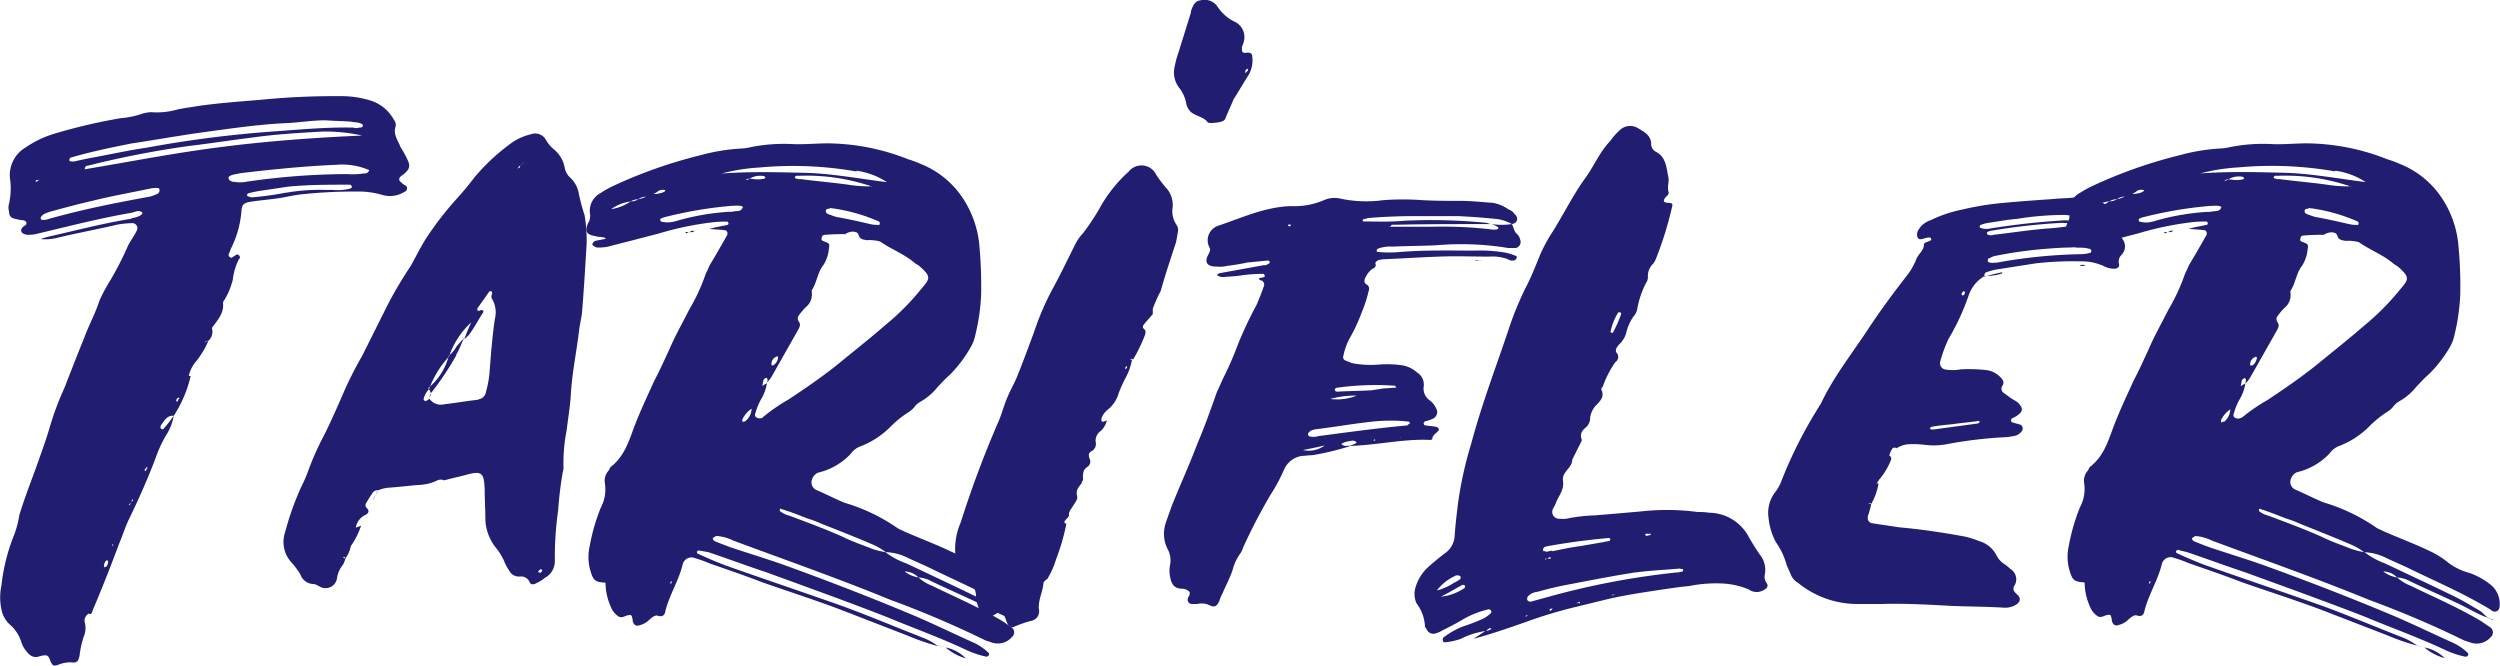 <svg xmlns="http://www.w3.org/2000/svg" viewBox="0 0 295.09 78.56"><defs><style>.cls-1{fill:#211d70;}</style></defs><title>tarifler</title><g id="Layer_2" data-name="Layer 2"><g id="Layer_1-2" data-name="Layer 1"><path class="cls-1" d="M5.94,78c-.23-.62-.31-.7-.94-.62-.23.08-.39.08-.54.15a1.14,1.14,0,0,1-1.1-.39,3.21,3.21,0,0,1-.86-1.41,4.45,4.45,0,0,0-1.33-2,3.24,3.24,0,0,1-1-1.8,6.7,6.7,0,0,1,0-2.82,22.3,22.3,0,0,1,1.49-5.95,11.44,11.44,0,0,0,.62-2.35c.71-2.35,1.65-4.62,2.43-6.9.39-1.09.78-2.19,1.1-3.28a35.46,35.46,0,0,1,1.8-4.86c.78-2,1.56-4,2.35-5.95.55-1.49,1.33-2.9,1.8-4.39a19.86,19.86,0,0,1,1.17-2.19A37.16,37.16,0,0,0,15.11,29c.31-.62.7-1.09,1-1.72a.6.6,0,0,0-.54-.94,11.52,11.52,0,0,0-1.65.16c-2.35.55-4.78,1-7.13,1.56a5.67,5.67,0,0,1-2,.16,9.27,9.27,0,0,1,1.41-.39c3.05-.71,6.11-1.49,9.24-2,.08,0,.08-.08.16-.08.86-.15,1.33-.47,1.17-.7-.47-.31-.86,0-1.33.08-3.6.62-7.28,1.56-10.89,2.42a4.25,4.25,0,0,1-1.41.16c-.31-.08-.54-.16-.62-.39s.08-.47.31-.63.16-.08.24-.15a.89.89,0,0,1,.07-.24A.59.59,0,0,0,2.81,26,2.86,2.86,0,0,1,2,25.87c-.63-.08-.94-.31-.94-.94a1.56,1.56,0,0,1,0-.86A8.28,8.28,0,0,0,1.17,21a3.79,3.79,0,0,1,1.88-3.61,12.09,12.09,0,0,1,3.21-1.56,64.41,64.41,0,0,1,8-1.88,10.33,10.33,0,0,0,2.59-.55,4.42,4.42,0,0,1,1-.16A8.67,8.67,0,0,0,20.66,13c.87-.24,1.73-.31,2.59-.47,2.66-.39,5.25-.55,7.83-.78a89,89,0,0,1,9.08-.4,11.64,11.64,0,0,1,3.68.55,4.77,4.77,0,0,1,2.67,2.27.87.87,0,0,1,.15.87c-.23.86.32,1.56.63,2.34a12.37,12.37,0,0,1,.78,1.41c.39.79.32,1.18-.47,1.81-.08.07-.23.15-.31.23-.23.24-.23.47,0,.63a2,2,0,0,0,.63.47.42.42,0,0,1-.16.7A3.19,3.19,0,0,1,45.1,23a9.85,9.85,0,0,0-3-.39,58.51,58.51,0,0,0-6.34.31c-.94.08-1.88.32-2.82.47-1.1.16-2.11.24-3.21.4s-1.18.39-1.25,1.33a11.85,11.85,0,0,1-1.26,4.3,1.58,1.58,0,0,1-.15.4c-.08.15-.16.39.07.54s.24,0,.4-.07.23-.16.39-.24.39.16.39.31,0,.16-.08.16A7,7,0,0,0,27.48,33a8.44,8.44,0,0,1-1,2.42.61.61,0,0,0-.16.32c.16,1.25-.7,2.11-1.33,3v-.08a1.46,1.46,0,0,1-.31,1.49c-.24.08-.47.16-.55.31H24a1.44,1.44,0,0,0,.63-.31,10.09,10.09,0,0,1-1.49,2.51,3.94,3.94,0,0,0-.86,1.72h.23a14.77,14.77,0,0,1-2,4.7c-.78-.08-1.1.55-1.49,1.09-.08.16-.16.4.08.47.08.08.23,0,.31-.15a16.91,16.91,0,0,0,1.1-1.41,6.28,6.28,0,0,1-.94,2.35A15,15,0,0,0,18.39,54c-.94,2.51-2,4.86-3.13,7.21-.47.94-.78,2-1.17,2.89-1,2.67-2,5.25-3.14,7.91-.07.24-.15.63-.54.4v.07a.9.9,0,0,0-.4,1,2.58,2.58,0,0,1-.15,1.72,11.53,11.53,0,0,0-.47,2.2c-.16.7-.31.86-1,.78a3.82,3.82,0,0,0-1.57.31C6.33,78.65,6.18,78.57,5.94,78ZM4.38,21.41c.08-.08.23-.16.31-.24h0a.57.57,0,0,1-.39.08c-.08.08-.08.16-.16.16C4.22,21.41,4.3,21.49,4.38,21.41Zm1,4.54c4.08-1.18,8.23-2,12.3-2.74a4.41,4.41,0,0,0,1-.39.59.59,0,0,0,.15-.32c0-.23-.07-.31-.23-.31a3.74,3.74,0,0,0-.94.08c-2.19.47-4.46.86-6.66,1.41-1.72.39-3.44.86-5.17,1.33-.39.16-.78.23-1,.63-.08,0,0,.15,0,.23l.08.08ZM11,18.59c2.12-.39,4.23-.86,6.43-1.18A134.28,134.28,0,0,1,32.1,15.53c3.21-.23,6.42-.54,9.63-.47a.86.86,0,0,0,.63,0c.15,0,.47,0,.47-.23s-.24-.24-.4-.31-.62-.08-1-.16c-.94-.08-2-.08-3-.16-1.49,0-3,.24-4.38.32-3.61.15-7.13.7-10.65,1.17-2.67.39-5.33.86-7.91,1.25-2.35.47-4.62.94-6.82,1.57-.23.08-.54.08-.47.47,0,.08.4.08.55.08C9.47,18.9,10.17,18.74,11,18.59ZM26.3,17.33c5.49-.7,11-1.09,16.45-1.33a19.74,19.74,0,0,0-4.7-.47c-2.82.16-5.56.32-8.3.71-2.51.31-5,.7-7.52,1a111.91,111.91,0,0,0-11.67,2.27c-.23.08-.55,0-.55.47C15.5,19.06,20.9,18,26.3,17.33ZM12.6,66.83a1.14,1.14,0,0,0,.16-.47V66.2q-.24-.12-.24,0a.7.7,0,0,0-.23.55c-.08,0,0,.15.07.23C12.44,66.9,12.52,66.9,12.6,66.83Zm.78-2.51-.08-.08-.07.08a.07.07,0,0,0,.07.08A.08.08,0,0,0,13.38,64.32Zm2-4.78c0-.08.08-.15.08-.23l.23-.24V59c0-.07-.07-.07-.15.08a.29.29,0,0,1-.08.24c0,.08-.08.08-.16.15s-.08.08-.08.16S15.26,59.62,15.34,59.54Zm2-4.23c.08-.07,0-.15-.08-.15s-.08,0-.08.08-.16.15-.16.23.08.16.16.08S17.3,55.39,17.3,55.31Zm3.76-8.22c.07-.08,0-.15-.08-.15s-.24.15-.24.31,0,.15.08.15S21.06,47.25,21.06,47.09Zm8.22-25.68A83.2,83.2,0,0,1,41,20.55a8.31,8.31,0,0,0,1.95-.08.55.55,0,0,0,.63-.39,8.05,8.05,0,0,0-3.84-.63c-3.83.16-7.67.55-11.43,1-.23.08-.47.08-.7.15s-.71.16-.63.47.47.4.7.4A4,4,0,0,0,29.28,21.41Zm4.46,1.33a23.21,23.21,0,0,1,4.7-.32h.78a6.1,6.1,0,0,0,2-.15c.08,0,.16-.08.23-.16a.28.28,0,0,0-.31-.31c-2.43,0-4.85,0-7.2.23l-3.13.47a10.93,10.93,0,0,0-1.57.32c-.08,0-.16.15-.16.23s.16.16.24.16a.81.81,0,0,0,.39.08A36.42,36.42,0,0,0,33.74,22.74Z"/><path class="cls-1" d="M37,68.94a1.69,1.69,0,0,1-1.56-1.17,9.65,9.65,0,0,0-1-1.34,3.57,3.57,0,0,1-.79-3.6,33.59,33.59,0,0,1,2-5.56,14.51,14.51,0,0,0,.71-1.64,32.45,32.45,0,0,1,1.88-4.23c.78-1.57,1.48-3.13,2.19-4.78A44.7,44.7,0,0,1,42.75,42c1-2,2-4,3-6a46.83,46.83,0,0,1,2.74-4.62c.55-1,1.1-2.11,1.73-3.13A38.26,38.26,0,0,1,54,23.36c.7-.78,1.41-1.64,2-2.42a23.88,23.88,0,0,1,4.07-3.84,6.56,6.56,0,0,1,2.59-1.25,1.44,1.44,0,0,1,1.8.7,4.2,4.2,0,0,0,.94,1.1,3.62,3.62,0,0,1,1.25,2.11A2.09,2.09,0,0,0,67.34,21a3.36,3.36,0,0,1,1,1.95A23.92,23.92,0,0,0,69,25.4a17.37,17.37,0,0,1,.24,3.45c-.16,2.66-.32,5.4-.55,8.14-.08.63-.24,1.25-.32,1.88-.31,2.66-.86,5.17-1,7.83-.08,1.33-.32,2.66-.47,4a20.37,20.37,0,0,0-.39,4.39,1.53,1.53,0,0,1-.08.63,43.59,43.59,0,0,0-.55,4.54,39.15,39.15,0,0,0-.39,5.24v.71a2.21,2.21,0,0,1-1.18,2,4.15,4.15,0,0,1-1,.62c-.23.16-.62.24-.78-.08a1.1,1.1,0,0,0-1.17-.7,1.28,1.28,0,0,1-1.26-.7,5.75,5.75,0,0,1-.62-1.18,7.12,7.12,0,0,0-.86-1.41,5.66,5.66,0,0,1-1.33-3.52c0-1.18-.08-2.27-.08-3.45-.08-2-.32-2.27-2.27-1.72-.87.23-1.65.39-2.51.63a1,1,0,0,0-.94.07,5.61,5.61,0,0,1-2,.47c-1.17.08-2.35.24-3.52.32a4,4,0,0,0-1.33.31.69.69,0,0,0-.71.39c-.23.31-.47.71-.7,1.1a.47.47,0,0,0,0,.55c.47.39.23.7-.08.86A2,2,0,0,0,42,62.28c-.08.24-.16.4-.24.63h-.08a2.21,2.21,0,0,0,.32-.63c.23-.07.39-.15.62-.23a9.38,9.38,0,0,1-1.17,2.35H41.1l-.07.08.07-.08h.32a3.64,3.64,0,0,1-.63,1.49l-.16-.16h-.15a.31.31,0,0,0,.31.16,3.84,3.84,0,0,1-.31.78,3.16,3.16,0,0,0-.71,1.64,1.36,1.36,0,0,1-2,.94C37.58,69.17,37.27,68.94,37,68.94Zm5.56-7v0Zm1.49-3a2.14,2.14,0,0,1,.31-.54,4.46,4.46,0,0,0-.31.62Zm0,0v0Zm.55-1.17h.08a2.21,2.21,0,0,0-.32.63C44.47,58.21,44.55,58.05,44.63,57.82Zm11.9-10.65a1,1,0,0,0,.86-.86A12,12,0,0,0,57.78,44c.16-2.11.32-4.23.63-6.34a3.15,3.15,0,0,0-.31-2.35c-.16-.16-.08-.47,0-.71,0-.08-.08-.15-.08-.23h-.24c-.47.7-.94,1.33-1.41,2-.07.07,0,.15,0,.31h.24c.16-.08.31-.16.39,0,.08,0,.08.16,0,.23-.55.87-1,1.73-1.57,2.51a5.3,5.3,0,0,1-.62.63c.23-.71.55-1.41.86-2.12v.08A9.67,9.67,0,0,0,53,42.08a11.48,11.48,0,0,0-2.35,3.84A2.57,2.57,0,0,0,50,47.09c0,.16.08.24.32.24a1.47,1.47,0,0,1,.39-.24,1.63,1.63,0,0,0,1.72.63C53.79,47.56,55.12,47.33,56.53,47.17Zm-2.66-5.25c.39-.62.62-1.33.94-2-.32.39-.63.7-.94,1.09a2.76,2.76,0,0,1-.86,1,7.22,7.22,0,0,1-2.43,3.84,2.25,2.25,0,0,1,.31.62A35,35,0,0,0,53.87,41.92Zm-3,4.62a4,4,0,0,1-.31.63A4,4,0,0,0,50.89,46.54Zm1.57,10.11h0Zm8.93-36.89a1,1,0,0,1,.23-.31c.16-.08.24-.24.31-.31h0l-.31.31a1,1,0,0,1-.31.23,1.1,1.1,0,0,1-.24.32A1.1,1.1,0,0,1,61.39,19.76ZM64,67.3c-.08-.08-.16-.16-.24-.08s-.23.15-.23.31c.08,0,.16.08.23.08S64,67.45,64,67.3Zm-.24-50-.07.08Z"/><path class="cls-1" d="M114.17,76.77c-3.14-1.49-6.43-2.66-9.64-4-4.62-1.8-9.24-3.45-13.93-5.17-2.35-.78-4.7-1.65-7-2.43L82.61,65c-.08-.08-.24,0-.32.07s0,.32.16.32c1,.47,2.12.94,3.13,1.33,4.62,1.64,9.32,3.21,13.94,4.85,3.21,1.18,6.35,2.51,9.56,3.76a7.25,7.25,0,0,1,1.64.94,27.32,27.32,0,0,1-3.6-1.25c-2.59-1-5.17-2-7.75-3C96.23,70.82,93,69.8,89.89,68.7c-2-.78-4.07-1.48-6.11-2.19a14.82,14.82,0,0,0-1.72-.62,1.07,1.07,0,0,0-1.49.78c-.47,1.88-1.49,3.44-2,5.32-.07.47-.23.87-.86.71-.39-.16-.7.16-1,.39a2.55,2.55,0,0,1-1.17.7c-.47.16-.71,0-.86-.47a.94.94,0,0,0-.08-.46.26.26,0,0,0-.39-.24c-.39,0-.71.39-1.18.16a2.41,2.41,0,0,1-.94-1.18,7.06,7.06,0,0,1-.62-2.82v0c-1.18-.08-1.41-.23-1.73-1.25a5.77,5.77,0,0,1-.15-3,23.24,23.24,0,0,1,1.33-4.62,4.56,4.56,0,0,0,.47-2.9,1.81,1.81,0,0,1,.47-1.49c.08-.16.16-.39.31-.47,1.65-1.33,2.12-3.21,2.82-5s1.49-3.45,2.27-5.17c.63-1.17,1.18-2.43,1.73-3.6.7-1.65,1.56-3.13,2.34-4.7a22.78,22.78,0,0,0,1.88-4c.16-.47.4-.86.55-1.26.71-1.17,1.33-2.27,2-3.44.23-.32.08-.71-.24-.71-.54-.07-1-.07-1.8-.15.87-.24,1.49-.32,2.12-.47a.16.16,0,0,0,.15-.16c0-.08-.07-.23-.15-.23a13,13,0,0,0-1.65.07,37.16,37.16,0,0,0-6.42,1.33c-1.8.47-3.6.94-5.48,1.41a5.07,5.07,0,0,1-1.88.24c-.16-.08-.39-.16-.47-.31s.16-.4.31-.47l1.26-.24c-.16-.23-.39-.16-.63-.23a1.32,1.32,0,0,1-.55-.08c-1.09-.16-1.33-.55-.94-1.49a1.7,1.7,0,0,0,.24-1.25,2.37,2.37,0,0,1,1.25-2.35A12.49,12.49,0,0,1,72.27,22a55.86,55.86,0,0,1,10.42-3.68,22.75,22.75,0,0,1,4.69-.78,5.88,5.88,0,0,0,1.18-.16A20,20,0,0,1,93.41,17c1.41.08,2.9-.08,4.31-.08a26.33,26.33,0,0,1,9.48,1.88,12.67,12.67,0,0,1,1.48.55,10.68,10.68,0,0,1,5.09,4.23,12.08,12.08,0,0,1,1.81,5.17,52.77,52.77,0,0,1,.23,6,24.33,24.33,0,0,1-.7,4.85,4.55,4.55,0,0,1-.55,1.41A15,15,0,0,1,112,44.35c-.47.39-.86.86-1.33,1.33a6.85,6.85,0,0,1-2,1.72,2.31,2.31,0,0,0-.79.71,3.22,3.22,0,0,1-.78.63,12.54,12.54,0,0,0-2,1.64,10.16,10.16,0,0,1-3.44,2.27,2.46,2.46,0,0,0-1.26.94,7.78,7.78,0,0,1-3.13,2c-.23.08-.55.15-.78.23a1.35,1.35,0,0,0-.71,1.1,1,1,0,0,0,.63.94c1.1.47,2.11,1,3.29,1.49a21.76,21.76,0,0,1,6.26,3c.24.16.55.24.79.39,1.8.79,3.68,1.49,5.48,2.35a10.29,10.29,0,0,1,2.27,1.33,7,7,0,0,0,2.43,1.18,8.42,8.42,0,0,1,2.35,1.25,2.88,2.88,0,0,1,1.25,2.82.56.56,0,0,1-.78.47c-.16-.08-.32-.23-.47-.31-3-1.8-6.11-3.14-9.17-4.62-.94-.47-1.88-.86-2.89-1.33a6.36,6.36,0,0,0-2.67-.71,7,7,0,0,0-1.64-.94c-2-.86-4-1.64-6-2.43a13.84,13.84,0,0,0-1.65-.62c-1-.39-2-.79-3.05-1.1a.11.11,0,0,0-.16,0v.24a2.9,2.9,0,0,0,1.1.54c2.11.79,4.23,1.57,6.34,2.51,1.1.55,2.27.94,3.45,1.41a9.13,9.13,0,0,0,1.56.39A9.11,9.11,0,0,0,107,66.51c2.66,1.26,5.33,2.51,7.91,3.76,1.17.55,2.27,1.25,3.37,1.88.31.24.55.55.86.78-1.33-.47-2.51-1.25-3.76-1.8-1.8-.86-3.6-1.64-5.4-2.5a3.59,3.59,0,0,0-1.57-.47,2.31,2.31,0,0,0-1.64-.71,3.57,3.57,0,0,0,1.64.71,5.29,5.29,0,0,0,1.65,1c2.74,1.34,5.48,2.51,8.14,4.08.39.23.78.54,1.17.78a.73.73,0,0,1,.08,1.17,2.2,2.2,0,0,1-2.43.63l-.7-.23a117.35,117.35,0,0,0-11.2-4.78c-6.11-2.51-12.37-4.7-18.56-7a5.46,5.46,0,0,0-2-.55,1.75,1.75,0,0,0-.4.24c-.07.15.08.31.24.39.55.23,1.17.47,1.8.7,2.35.79,4.7,1.49,7.05,2.35,4.93,1.8,9.79,3.68,14.64,5.72,2.35,1,4.62,2.11,6.89,3.13a6.12,6.12,0,0,1,1.88,1.25c.08,0,.08.16.08.24s-.16.23-.31.23A10.67,10.67,0,0,1,114.17,76.77Zm-39.71-53a1.58,1.58,0,0,0,.87-.24,4.83,4.83,0,0,0,.93-.31,2.8,2.8,0,0,1,.87-.32,2.38,2.38,0,0,0,.7-.07c.47-.08.86-.32.63-.4a1.17,1.17,0,0,0-.71.08,2.36,2.36,0,0,1-.62.39c-.32.08-.55.24-.87.32a1.5,1.5,0,0,0-.93.31,1.58,1.58,0,0,0-.87.24,5.08,5.08,0,0,0-2.35.94H72A5.53,5.53,0,0,0,74.46,23.76Zm5.25,2.35A28.44,28.44,0,0,1,86,25a2.66,2.66,0,0,0,.79-.08c.31,0,.7,0,.86-.39.16-.16-.24-.31-1-.24h-.23a48.63,48.63,0,0,0-8.23,1.41c-.07.08-.07.08-.15.08s-.16.16-.08.24a.16.16,0,0,0,.16.15A3,3,0,0,0,79.71,26.11Zm-.47,42.75c0-.08.08-.16.08-.23h-.16a.28.28,0,0,1-.08.23Zm0-41h0Zm1.8-.47h.24c-.08.08-.16.08-.24.15H81C80.88,27.44,80.88,27.44,81,27.36Zm.63-.16H82c-.08.08-.16.08-.23.16h-.47A.61.61,0,0,0,81.67,27.2Zm19.42-7a43.29,43.29,0,0,0-11.43-.47,22.36,22.36,0,0,0-4.47.71c3.29-.24,6.5-.16,9.79-.08s6.5.71,9.71,1.1A8.63,8.63,0,0,0,101.09,20.15ZM87.93,49.75a2,2,0,0,0,.79-1.56,4.47,4.47,0,0,0,.31-.86c-.08.31-.16.62-.24.86a3.15,3.15,0,0,0-1.17,1.33.45.45,0,0,0,.08.31A.27.27,0,0,1,87.93,49.75Zm.24-28.5c.15-.08.23-.08.31-.16.24,0,.55.08.86.08a3.4,3.4,0,0,0,.86-.08c.08,0,.08-.07.16-.15-.08-.08-.16-.16-.24-.16a2.42,2.42,0,0,0-1.64.31.45.45,0,0,0-.31.08c-.08,0-.16,0-.08.08Zm1.88,28c.15-.15.31-.23.47-.39a21.82,21.82,0,0,1,2.58-1.72c2-1.33,4.07-2.74,6-4.31,1.8-1.48,3.6-2.89,5.4-4.46a29.07,29.07,0,0,0,4.15-4.15c1.1-1.33,1.41-1.49-.23-2.9-.16-.08-.24-.15-.39-.23-1.26-1.1-2.82-1.65-4.15-2.59a5,5,0,0,0-1.57-.15c-.39-.08-.78-.08-.94-.55s-.39-.39-.7-.47a2.13,2.13,0,0,0-.94.31,23,23,0,0,0-2.35.08.37.37,0,0,0-.39.39c-.08.24.07.31.31.39.63.24.63.32.55.79a4.44,4.44,0,0,1-.63,1.95c-.7.86-.78,2-1.33,2.9a.47.47,0,0,0-.08.31,1.92,1.92,0,0,1-.7,1.81,8.14,8.14,0,0,0-.79.93.61.61,0,0,0-.07.71c.31.39.15.7-.08,1.1l-3.06,5.4a3,3,0,0,1-.62.78A.27.27,0,0,1,90.6,45c0-.16,0-.39-.16-.39s-.24.15-.32.23c-.07.24-.07.47-.15.71-.16.07-.24.23-.31.31a.53.53,0,0,1,.31-.31c.15-.08.39-.24.55-.32a5,5,0,0,1-.63,1.8,7.29,7.29,0,0,0-.7,1.65c-.08.23-.16.47.15.62A.75.75,0,0,0,90.05,49.28ZM91.3,43.1a1.22,1.22,0,0,0,.55-.94c0-.08,0-.08-.08-.08s-.08-.08-.08,0a.92.92,0,0,0-.63.86v.16C91.14,43.1,91.3,43.18,91.3,43.1ZM102.73,22a.39.39,0,0,0-.31-.15,23.81,23.81,0,0,0-8.14-1.1c-.16,0-.4-.08-.47.24a1.07,1.07,0,0,0,.7.15c1.8.24,3.6.39,5.4.63a16.76,16.76,0,0,0,2.82.23h.08c.08.08.08.08.16.08A.29.29,0,0,0,102.73,22Zm1.1,4.39c.08,0,0-.16-.08-.24a20.55,20.55,0,0,0-5.48-1.56c-.24,0-.24-.08-.31,0s-.4,0-.47.23.07.39.31.47.63.24.94.32c1.33.23,2.66.54,4.07.86a3.29,3.29,0,0,0,.86.07C103.75,26.65,103.83,26.5,103.83,26.42Zm-4.07,1.25c.08,0,.15,0,.15.08C99.91,27.67,99.84,27.67,99.76,27.67Zm4.15.86v0Zm6.81,47.69h.08l.86.24Zm.94.24A4.61,4.61,0,0,1,114,77.71,6.25,6.25,0,0,1,111.66,76.46Zm2.51,1.25H114a.26.26,0,0,1,.23.08A.07.07,0,0,1,114.17,77.71Zm4.93-4.78c.23.08.39.16.63.24v.08A2.5,2.5,0,0,0,119.1,72.93Z"/><path class="cls-1" d="M118.94,73.64c-.15-.24-.23-.63-.39-.94a.69.69,0,0,0-1-.24c-.31.16-.62.47-1.09.4a1.85,1.85,0,0,1-.94-1.1,4.5,4.5,0,0,1-.32-1.49,2.38,2.38,0,0,0-1.09-1.88,3.48,3.48,0,0,1-1.26-2.27,7.87,7.87,0,0,1,.55-4.46,124.55,124.55,0,0,1,4.39-11.75c.47-1,.7-2.11,1.17-3.13.32-.78.79-1.57,1.1-2.35.7-1.72,1.33-3.45,2-5.25a31.88,31.88,0,0,1,2.19-5.09c.94-1.72,1.8-3.52,2.66-5.24a5.51,5.51,0,0,1,.94-1.34,28.67,28.67,0,0,0,1.88-2.81,16.67,16.67,0,0,1,3.52-4.47,1.92,1.92,0,0,1,3.22.39,14.17,14.17,0,0,0,1.33,1.73,3.08,3.08,0,0,1,.62,2.11,2.83,2.83,0,0,0,.47,2.11,1.06,1.06,0,0,1,.16.71c-.08.47-.16.94-.24,1.33-.62,1.88-1.25,3.76-1.8,5.72a18.45,18.45,0,0,0-.94,2.11v.63c-.31.39-.7.78-1,1.17-.16.16-.24.39-.08.55.31.24.23.47.15.78a19.41,19.41,0,0,1-1.41,2.9.16.16,0,0,0-.31,0,5.91,5.91,0,0,1-.31.63l-.24.23c-.08.08,0,.16-.08.24.08,0,.16-.08.24-.16A3.22,3.22,0,0,0,133,43a2.19,2.19,0,0,0,.31-.55h.31a7.17,7.17,0,0,1-.78,2.19,16.47,16.47,0,0,0-.78,1.73,3.83,3.83,0,0,1-1.33,2,2.41,2.41,0,0,0-.71,1c0,.08-.08.32.08.39s.31-.07.39-.07.08-.08.16-.08a2.45,2.45,0,0,1-.71,1.25,1.41,1.41,0,0,0-.62,1.25,1,1,0,0,1-.39,1.1c-.47.23-.47.47-.32.94a.73.73,0,0,1-.23.94c-.63.39-.55.94-.55,1.57-.08.15-.16.23-.16.39-.31.39-.7.78-.55,1.41.16.47-.23.86-.46,1.25s-.55.7-.48,1.17a3,3,0,0,1-.46.55c-.16.24-.08.32.15.39A24.81,24.81,0,0,1,124.66,66a9.66,9.66,0,0,1-1.1,2.43v-.08c-.15.16-.39.32-.39.47-.08,1-.63,2-.55,3.06a1.14,1.14,0,0,1-.94,1.41,14,14,0,0,0-2,.7A.58.58,0,0,1,118.94,73.64Zm7.28-12.77v0ZM136,36.44v0Z"/><path class="cls-1" d="M141.34,71.29h-.63a.49.49,0,0,1-.47-.71c0-.15.16-.23.16-.39a.35.35,0,0,0-.16-.47,1.29,1.29,0,0,0-.7-.23c-.94,0-1.26-.55-1.41-1.33a3.46,3.46,0,0,1,0-1.57,2.81,2.81,0,0,0-.32-1.8,4,4,0,0,1-.23-3c.23-.7.47-1.33.7-2,1-2.51,2.12-4.94,3.06-7.44.86-2,1.56-4,2.27-6,.23-.55.47-1,.7-1.57a39.28,39.28,0,0,0,1.88-4.31A49.36,49.36,0,0,1,148.31,36c.31-.7.62-1.49.86-2.19a.48.48,0,0,0-.08-.55c-.08-.23-.47-.08-.47-.39,0-.08.39-.08.55-.16s.16-.15.08-.23a.17.17,0,0,0-.16-.16,23.42,23.42,0,0,0-2.43.16c-.78.15-1.56.15-2.35.23a1.56,1.56,0,0,1-.54-.15l-.08-.08a.28.28,0,0,1,.08-.16c.07,0,.15-.08.23-.08l5.17-.94a.64.64,0,0,0,.39-.07c.16-.08.31-.16.31-.24,0-.23-.15-.23-.31-.23l-2.35.23a23.5,23.5,0,0,1-2.35.39,3.74,3.74,0,0,1-1.33.08c-1.1,0-1.41-.55-.86-1.49.16-.31.23-.55.08-.78a1.81,1.81,0,0,1,.94-2.51c2.82-.94,5.64-2.27,8.69-2.35a8.94,8.94,0,0,0,4.07-.78,3.18,3.18,0,0,1,1.88-.08,14.86,14.86,0,0,0,4.93.16,30.73,30.73,0,0,1,4.7,0c1.49.08,3,.08,4.47.08,1.25,0,2.5.15,3.76.23a4.36,4.36,0,0,1,1.88.79,1.23,1.23,0,0,1,.7.54.74.74,0,0,1,.31.63c-.08.39-.31.47-.62.55a4.82,4.82,0,0,0-2.12-.63c-1.41-.15-2.74-.23-4.15-.31h-5.32c-1.8,0-3.61.08-5.41.23-.15.08-.39.08-.54.16a.08.08,0,0,0-.08.08.28.28,0,0,0,.08.16c1.64,0,3.21.07,4.77-.08a65.92,65.92,0,0,1,9.63.23c.24,0,.47.16.71.16h-1.18c-3.36,0-6.73,0-10.1.08h-.39c-.08,0-.08,0-.16.07s.24,0-.23.16h5.17a49.67,49.67,0,0,1,6.89.32,1.89,1.89,0,0,0,.63,0c.07,0,.15-.08.23-.16-.08-.08-.08-.16-.16-.16a2.68,2.68,0,0,0-.7-.31,8.6,8.6,0,0,0,2.43,0c.23.39.23.94.7,1.25a1.77,1.77,0,0,1,.31.71.72.72,0,0,1-.54.86H178a34.14,34.14,0,0,0-8.46-.32c-1.72.08-3.45.08-5.17.16a4.11,4.11,0,0,0-1.72.24c-.08.07-.16.15-.16.23a.17.17,0,0,0,.16.16,14.76,14.76,0,0,0,2.66,0c3-.24,5.87-.16,8.77-.16a17.77,17.77,0,0,1,3.6.24,6.54,6.54,0,0,1,1.26.39.15.15,0,0,1,.07.23.4.4,0,0,1-.15.24.84.84,0,0,1-.86-.08,5.23,5.23,0,0,0-2.2-.31c-1.95,0-4-.08-5.95,0-2.19.07-4.38.23-6.5.31a2.71,2.71,0,0,0-.78.16c-.08.07-.23.23-.23.31.15.39-.08.55-.4.7a2.58,2.58,0,0,0-.7.86c-.24.4-.31.79.16,1a.61.61,0,0,1,.15.71,14.57,14.57,0,0,1-.78,2.43A20.45,20.45,0,0,1,159.27,40a7.58,7.58,0,0,0-.7,2,.41.41,0,0,0,.23.55c.24.08.55.23.78.31a11.39,11.39,0,0,0,3.29.16,13.15,13.15,0,0,1,2.51.08,3.49,3.49,0,0,1,1.88.86,1.68,1.68,0,0,1,.78,1.72,1.68,1.68,0,0,0,.71,1.57,2.56,2.56,0,0,1,.86,1.17.86.86,0,0,1-.47,1,3.84,3.84,0,0,1-.94.31c-.08.08-.16.16-.16.24s.08.23.16.23c.39.08.78.08,1.17.16a.56.56,0,0,1,.39.16.37.37,0,0,1,.08.23c-.23.39-.78.55-.78,1.1a.83.83,0,0,1-.23.08c-3.14-.16-6.27.62-9.48.7.23-.16.55-.16.78-.39-.23-.31-.55-.23-.86-.16a2.2,2.2,0,0,0-.94.32c.31.39.71.15,1.1.23a30.35,30.35,0,0,1-4.54,1.1c-.4,0-.79.08-1.18.08a2.75,2.75,0,0,0-2.19,1.72,20.31,20.31,0,0,1-1.57,2.9,67.13,67.13,0,0,0-3.21,6.18,2.43,2.43,0,0,1-.39.79,5.62,5.62,0,0,0-.86,1.88c-.31.94-.78,1.8-1.18,2.74a5.05,5.05,0,0,0-.39.94c-.31.62-.55.78-1.17.47A2.17,2.17,0,0,0,141.34,71.29Zm2.27-42.44a.29.29,0,0,1,.23.07A.29.29,0,0,0,143.61,28.85Zm8.77-2.28a.29.29,0,0,0-.16-.07h-.15c-.08.15,0,.15.15.23C152.3,26.65,152.38,26.65,152.38,26.57Zm4,26c-1,.24-1.8.4-2.58.55A3.12,3.12,0,0,0,156.37,52.57Zm-.78-1.09c3.52-.47,7-.94,10.42-1.26.07,0,.15,0,.15-.07s.24-.08.24-.16-.08-.24-.16-.24c-.31,0-.7-.07-1-.07a21.06,21.06,0,0,0-3.83.15c-2,.24-3.84.55-5.72.79-.47.07-.94.07-1.25.47a.27.27,0,0,0,.07.39.87.87,0,0,0,.4.08A1.7,1.7,0,0,0,155.59,51.48Zm4.54-4.78a10.88,10.88,0,0,0-3.13.39A6.18,6.18,0,0,0,160.13,46.7Zm1.73-.63,1.48-.23c.47,0,.94-.08,1.49-.08-.16-.16-.16-.23-.16-.23a33,33,0,0,0-6.81.23c-.16,0-.31.08-.31.24s.15.23.31.23C159.19,46.15,160.52,46.15,161.86,46.07Zm-3.29-7.2-.08.08ZM162.33,52v-.08c-.08-.08-.08-.08-.16,0s-.08.08.08.08C162.25,52,162.33,52,162.33,52Zm3-.32-.08-.07v.07ZM166.79,31h0Zm8.06-.24h-.78C174.31,30.65,174.54,30.73,174.85,30.8Z"/><path class="cls-1" d="M170.31,75.6a.38.38,0,0,1,.24-.47,8.57,8.57,0,0,1,2.35-1.26,18.46,18.46,0,0,0,2.19-.86,3.38,3.38,0,0,0,.86-.62c.08,0,.08-.16.08-.24s-.16-.23-.31-.23a10.75,10.75,0,0,0-3.14,1.25c-.78.47-1.56.86-2.34,1.25a3,3,0,0,1-.71.32.87.87,0,0,1-1.17-.55c-.08-.08-.16-.16-.16-.24a4.89,4.89,0,0,0-1-2.74,2.66,2.66,0,0,1-.08-2A5.18,5.18,0,0,1,168.51,67a27.21,27.21,0,0,1,2.19-1.8,2.68,2.68,0,0,0,1-1.88c.08-1.33.24-2.58.39-3.84a44.83,44.83,0,0,1,1.57-7.12c1.25-4.7,3-9.24,4.54-13.86a36,36,0,0,1,2.12-5c.54-1.1,1-2.27,1.48-3.45a19.11,19.11,0,0,1,1.49-2.74c1.26-2,2.35-4.23,3.76-6.19,1.1-1.48,1.72-3.13,3-4.46a8.14,8.14,0,0,1,1.09-1.25,1.78,1.78,0,0,1,2.27-.24c.79.47,1.49.86,1.49,1.88a1,1,0,0,0,.55.86c1.25.63,1.25,2,1.49,3.06.08.55-.16,1.09,0,1.64.15.39-.32.55-.47.86s-.08.39.31.47c.63,0,.71.08.55.63a42,42,0,0,1-1.88,6,1.92,1.92,0,0,1-.39.63,2,2,0,0,0-.55,1.33,1.46,1.46,0,0,1-.08.62,10.47,10.47,0,0,0-1.17,3.29,1.82,1.82,0,0,1-.47.94,5.82,5.82,0,0,0-.86,2,3,3,0,0,1-.87,1.33c-.23.31-.47.63-.23.94a.73.73,0,0,1-.16,1.09,11.53,11.53,0,0,0-1.48,2.9c-.08.08-.24.24-.16.39.39.79-.16,1.33-.63,1.8a2.73,2.73,0,0,0-.7,1.41,1.57,1.57,0,0,1-.39,1.1c-.47.39-.87.78-.63,1.49.08.16-.08.39-.16.55l-.94,1.88c0-.08-.08-.16-.08-.24,0,.08.08.16.08.24,0,1-1.25,1.41-1.09,2.5s-.55,1.8-.86,2.66a4.57,4.57,0,0,1-.32.63.81.81,0,0,0,.79,1.18,3.09,3.09,0,0,0,1.17-.08,19.86,19.86,0,0,1,3-.32c1.88-.15,3.68-.31,5.49-.47a27.35,27.35,0,0,1,6.65.08,7,7,0,0,1,1.33.08,5.36,5.36,0,0,1,4.7,2.9c.39.7.86,1.41,1.25,2a2.86,2.86,0,0,1,.63,2.35,1.28,1.28,0,0,0,.24,1.1.44.44,0,0,1-.16.63,1.64,1.64,0,0,1-2,.07,9.11,9.11,0,0,0-3.21-.7,16.11,16.11,0,0,0-3.84.31c-1,.08-2,.24-3.05.39-2.11.32-4.23.63-6.34,1.1l-3.84.94a54.31,54.31,0,0,0-6,1.8c-2,.71-4.07,1.41-6.19,2l1.41-.94a1.12,1.12,0,0,0,.55-.16c.16,0,.16-.08.08-.15h-.16a1.61,1.61,0,0,0-.39.31,9.47,9.47,0,0,0-3,.94,7.58,7.58,0,0,1-1.73.39C170.55,75.83,170.31,75.83,170.31,75.6Zm-.78-5.88a7.11,7.11,0,0,0,2.11-.94,3,3,0,0,0,.55-.31c.16-.08.32-.23.16-.47a.58.58,0,0,0-.39-.08.29.29,0,0,0-.24.08,5.47,5.47,0,0,0-2.19,1.8c-.24.08-.39.16-.63.24A2.34,2.34,0,0,0,169.53,69.72Zm3.21-.23a.28.28,0,0,0,.16-.39c-.16-.08-.32-.08-.39,0-.87.47-1.65.94-2.43,1.33A6,6,0,0,0,172.74,69.49Zm1.25,6h0Zm6.35-2.74a.28.28,0,0,1-.08-.16.25.25,0,0,1-.16.08v.16A.29.29,0,0,1,180.34,72.7Zm2.89-2.43a92.39,92.39,0,0,1,14.57-2.74,2.74,2.74,0,0,0,.86-.16v-.23a3.22,3.22,0,0,1-.39-.08c-1.8.16-3.6.24-5.33.47-2.5.39-4.93.86-7.36,1.33a39.82,39.82,0,0,0-4.07.94,1.83,1.83,0,0,0-1.17.55c-.08.08-.08.31-.08.39s.23.24.39.24Zm0-5.25c1.1-.23,2.2-.47,3.37-.62.94-.16,1.8-.32,2.74-.47a1,1,0,0,1,.47-.08c.16-.08.31-.08.24-.31,0-.08-.16-.08-.24-.08-2.5.23-4.93.55-7.36,1-.08.07-.23.07-.23.15a.29.29,0,0,0-.08.24c0,.08,0,.15.08.15a.59.59,0,0,1,.31.08C182.76,65.1,183,65,183.23,65Zm-.62.87h.31c.16,0,.16-.08.08-.16h-.16c-.08.08-.15.16-.23.16s-.24-.08-.24.15C182.45,66,182.53,66,182.61,65.89Zm.62,6v-.16a.26.26,0,0,1-.23.08c-.16.08-.08.23,0,.23A.36.36,0,0,0,183.23,71.84Zm3.14-.71c.15,0,.15-.08.07-.15s-.07-.08-.15,0a3,3,0,0,0-.39.31C186.05,71.21,186.21,71.21,186.37,71.13Zm4-31.95a13.78,13.78,0,0,0,1-2.27c-.08-.08-.08-.15-.16-.15s-.23,0-.23.07a6.89,6.89,0,0,0-.87,2.2c-.07,0,.08.15.08.15Zm0,31c.08-.08.16-.08.31-.15-.15,0-.23.07-.31.07s-.16,0-.08.08Zm2.35-37.35a1.19,1.19,0,0,0-.24.31C192.55,33.07,192.63,32.92,192.71,32.84Zm2.11,30.31V63h-.54c-.16.08-.08.16,0,.23S194.67,63.15,194.82,63.15Z"/><path class="cls-1" d="M230.37,71.52c-2.74-.15-5.48-.31-8.22-.23h-2.66a11.08,11.08,0,0,1-7.28-2.51,2,2,0,0,1-.79-.86c-.15-.39-.39-.86-.54-1.25A8.35,8.35,0,0,0,209.62,64a7.56,7.56,0,0,1-.86-2.82,4,4,0,0,1,.71-3,5.23,5.23,0,0,0,.86-1.56A52.13,52.13,0,0,1,214.71,48c0-.08.08-.16.16-.23,1.49-3.21,3.68-5.95,5.64-8.93,1.49-2.27,3.13-4.46,4.78-6.58a8.37,8.37,0,0,0,.86-1.56c.23-.71.94-1.1.94-1.81,0-.31.47-.31.7-.47.08,0,.24-.15.16-.15,0-.24-.16-.24-.32-.24s-.23.08-.39.08c-.31.08-.62.24-.86,0a1,1,0,0,1,.08-1A2.55,2.55,0,0,1,227.87,26a15.38,15.38,0,0,1,3.68-1.25,34.78,34.78,0,0,1,4-.71c2.2-.23,4.54-.39,6.82-.55.7-.08,1.48-.08,2.19-.15a6.94,6.94,0,0,1,3.37.47,4.81,4.81,0,0,1,1.33.94,2.49,2.49,0,0,1,.47,1.25,2.44,2.44,0,0,0,.55,1.8,2.11,2.11,0,0,1,.23.39,1.43,1.43,0,0,1-.08,1.88,1.12,1.12,0,0,0-.31,1.1c.08.31-.16.55-.55.55a2.5,2.5,0,0,1-1.1-.24,6.24,6.24,0,0,0-2.89-.63,39,39,0,0,0-5.33.24l-4.46.7a7.17,7.17,0,0,0-1.25.32c-.32.07-.32.31-.32.62V32.6A4.19,4.19,0,0,0,232.33,35,28,28,0,0,1,230,40a16,16,0,0,0-1,2.74.76.76,0,0,0,.54.86,5.17,5.17,0,0,0,1.88,0,18.55,18.55,0,0,1,3,.08,2.82,2.82,0,0,1,1.56.7c.4.39.71.71.32,1.25a.6.6,0,0,0,.16.71l.86.63c.23.15.54.31.86.54.7.71.62,1.1-.24,1.65l-.47.23c-.08.08-.08.16-.08.32a.17.17,0,0,0,.16.15c.24.08.55.16.86.24a.5.5,0,0,1,.24.78,1.36,1.36,0,0,1-.79.55c-.23.08-.54.08-.86.16a50.46,50.46,0,0,0-6.89.78,8.65,8.65,0,0,1-2.82.15,10.7,10.7,0,0,0-2.19-.07,3.21,3.21,0,0,0-1.25.47.34.34,0,0,0-.55.15,2.14,2.14,0,0,0-.31.79v-.08a.38.38,0,0,1,.23.47,8.21,8.21,0,0,1-1.33,2.27c-.16.16-.24.39-.39.55h.23a7,7,0,0,1-.86,2.42c-.08-.07-.16-.15-.31,0h.31a9.27,9.27,0,0,1-.39,1.41c-.08.47.08.79.55.87l3.13.47c2.58.23,5.17.62,7.75,1.09a11,11,0,0,1,1.73.55,3.27,3.27,0,0,1,2,1.64,2.58,2.58,0,0,0,.86,1,5.45,5.45,0,0,1,.79.63,1.42,1.42,0,0,1,.47,2c-.24.47,0,.7.31,1,.55.47.39.94-.16,1.26a2.46,2.46,0,0,1-1.48.31C234.37,71.6,232.33,71.6,230.37,71.52Zm-2.11-20.83,5.17-.7c.08,0,.16-.08.23-.16s-.07-.08-.07-.15c-1,.15-2,.23-3.14.39-.78.08-1.64.15-2.42.31-.08,0-.16.08-.24.16.08.08.08.15.16.15Zm3.68-16.21c-.08-.07-.15-.15-.23-.07s-.08.15-.16.23.08.24.16.24A.45.45,0,0,0,231.94,34.48ZM243.77,26a5.08,5.08,0,0,0,2.42-.32c-.78-.54-1.72-.15-2.35-.31a35.08,35.08,0,0,0-5.79.47c-1.1.08-2.27.31-3.37.47a3.92,3.92,0,0,0-.86.23c-.08,0-.16.16-.16.24s.16.16.24.16a2.1,2.1,0,0,0,.7.08A89.28,89.28,0,0,1,243.77,26Zm-7.44,6.1v.16a4.19,4.19,0,0,1-.94.24,6.73,6.73,0,0,1-1.18.07v.08C234.92,32.45,235.62,32.29,236.33,32.13Zm-1.1-4.38c2.27-.24,4.54-.63,6.89-.78,1-.08,2-.24,3.06-.32a.3.3,0,0,0,.07-.23c-.7,0-1.41-.08-2-.08a73.42,73.42,0,0,0-8.3.94,1.22,1.22,0,0,0-.39.16.1.1,0,0,0,0,.15.29.29,0,0,0,.07.16A1.67,1.67,0,0,0,235.23,27.75ZM235.7,31a61.11,61.11,0,0,1,10-1,5,5,0,0,0,1-.15c.08,0,.16-.16.16-.24s-.08-.16-.16-.23a7.57,7.57,0,0,0-2.35-.16c-1,0-2,.08-3,.16a49.73,49.73,0,0,0-6,.86c-.24.08-.47.23-.71.31v.31a.08.08,0,0,0,.08.08,1.15,1.15,0,0,0,.47.08Zm9.87.31a.55.55,0,0,1,.47,0c.15,0,.08-.23.08,0a.08.08,0,0,1-.08.08h-.39C245.49,31.35,245.41,31.27,245.57,31.27Z"/><path class="cls-1" d="M288.72,76.77c-3.14-1.49-6.43-2.66-9.64-4-4.62-1.8-9.24-3.45-13.94-5.17-2.34-.78-4.69-1.65-7-2.43l-.94-.23c-.08-.08-.24,0-.32.07s0,.32.16.32c1,.47,2.12.94,3.13,1.33,4.62,1.64,9.32,3.21,13.94,4.85,3.21,1.18,6.34,2.51,9.56,3.76a7.25,7.25,0,0,1,1.64.94,27.32,27.32,0,0,1-3.6-1.25c-2.59-1-5.17-2-7.76-3-3.13-1.17-6.34-2.19-9.47-3.29-2-.78-4.07-1.48-6.11-2.19a14.82,14.82,0,0,0-1.72-.62,1.07,1.07,0,0,0-1.49.78c-.47,1.88-1.49,3.44-2,5.32-.08.47-.23.87-.86.71-.39-.16-.7.16-1,.39a2.55,2.55,0,0,1-1.17.7c-.47.16-.7,0-.86-.47a.94.94,0,0,0-.08-.46.26.26,0,0,0-.39-.24c-.39,0-.71.39-1.18.16a2.41,2.41,0,0,1-.94-1.18,7.06,7.06,0,0,1-.62-2.82v0c-1.18-.08-1.41-.23-1.73-1.25a5.77,5.77,0,0,1-.15-3,23.24,23.24,0,0,1,1.33-4.62A4.56,4.56,0,0,0,246,57a1.81,1.81,0,0,1,.47-1.49c.08-.16.16-.39.31-.47,1.65-1.33,2.12-3.21,2.82-5s1.49-3.45,2.27-5.17c.63-1.17,1.18-2.43,1.73-3.6.7-1.65,1.56-3.13,2.34-4.7a22.78,22.78,0,0,0,1.88-4c.16-.47.4-.86.55-1.26.71-1.17,1.33-2.27,2-3.44.23-.32.08-.71-.24-.71-.54-.07-1-.07-1.8-.15.87-.24,1.49-.32,2.12-.47a.16.16,0,0,0,.15-.16c0-.08-.07-.23-.15-.23a13,13,0,0,0-1.65.07,37.16,37.16,0,0,0-6.42,1.33c-1.8.47-3.6.94-5.48,1.41a5.07,5.07,0,0,1-1.88.24c-.15-.08-.39-.16-.47-.31s.16-.4.32-.47c.39-.08.78-.16,1.25-.24-.16-.23-.39-.16-.63-.23a1.32,1.32,0,0,1-.55-.08c-1.09-.16-1.33-.55-.94-1.49a1.7,1.7,0,0,0,.24-1.25,2.37,2.37,0,0,1,1.25-2.35,12.49,12.49,0,0,1,1.41-.79,55.86,55.86,0,0,1,10.42-3.68,22.75,22.75,0,0,1,4.69-.78,5.88,5.88,0,0,0,1.18-.16A20,20,0,0,1,268,17c1.41.08,2.9-.08,4.31-.08a26.33,26.33,0,0,1,9.48,1.88,12.67,12.67,0,0,1,1.48.55,10.68,10.68,0,0,1,5.09,4.23,11.94,11.94,0,0,1,1.8,5.17,50.58,50.58,0,0,1,.24,6,24.33,24.33,0,0,1-.7,4.85,4.55,4.55,0,0,1-.55,1.41,15,15,0,0,1-2.59,3.29c-.47.39-.86.86-1.33,1.33a6.85,6.85,0,0,1-2,1.72,2.31,2.31,0,0,0-.79.71,3.22,3.22,0,0,1-.78.63,12.54,12.54,0,0,0-2,1.64,10.16,10.16,0,0,1-3.44,2.27,2.5,2.5,0,0,0-1.26.94,7.78,7.78,0,0,1-3.13,2c-.23.08-.55.15-.78.23a1.35,1.35,0,0,0-.71,1.1,1,1,0,0,0,.63.94c1.1.47,2.11,1,3.29,1.49a21.76,21.76,0,0,1,6.26,3c.24.16.55.24.79.39,1.8.79,3.68,1.49,5.48,2.35A10.29,10.29,0,0,1,289,66.43a7,7,0,0,0,2.43,1.18,8.42,8.42,0,0,1,2.35,1.25,2.92,2.92,0,0,1,1.25,2.82.56.56,0,0,1-.78.47c-.16-.08-.32-.23-.47-.31-3-1.8-6.11-3.14-9.17-4.62-.94-.47-1.88-.86-2.89-1.33a6.36,6.36,0,0,0-2.67-.71,7,7,0,0,0-1.64-.94c-2-.86-4-1.64-5.95-2.43a13.84,13.84,0,0,0-1.65-.62c-1-.39-2-.79-3-1.1a.11.11,0,0,0-.16,0v.24a2.9,2.9,0,0,0,1.1.54c2.11.79,4.23,1.57,6.34,2.51,1.1.55,2.27.94,3.45,1.41a9.13,9.13,0,0,0,1.56.39,9.11,9.11,0,0,0,2.43,1.33c2.66,1.26,5.33,2.51,7.91,3.76,1.17.55,2.27,1.25,3.37,1.88.31.24.55.55.86.78-1.33-.47-2.51-1.25-3.76-1.8-1.8-.86-3.6-1.64-5.4-2.5a3.59,3.59,0,0,0-1.57-.47,2.31,2.31,0,0,0-1.64-.71,3.57,3.57,0,0,0,1.64.71,5.29,5.29,0,0,0,1.65,1c2.74,1.34,5.48,2.51,8.14,4.08.39.23.78.54,1.17.78A.73.73,0,0,1,294,75.2a2.2,2.2,0,0,1-2.43.63l-.7-.23a117.35,117.35,0,0,0-11.2-4.78c-6.11-2.51-12.37-4.7-18.56-7a5.46,5.46,0,0,0-1.95-.55,1.75,1.75,0,0,0-.4.24c-.07.15.08.31.24.39.55.23,1.17.47,1.8.7,2.35.79,4.7,1.49,7.05,2.35,4.93,1.8,9.79,3.68,14.64,5.72,2.35,1,4.62,2.11,6.89,3.13a6.12,6.12,0,0,1,1.88,1.25c.08,0,.08.16.08.24s-.16.23-.31.23A10.67,10.67,0,0,1,288.72,76.77ZM249,23.76a1.52,1.52,0,0,0,.86-.24,4.7,4.7,0,0,0,.94-.31,2.8,2.8,0,0,1,.87-.32,2.38,2.38,0,0,0,.7-.07c.47-.08.86-.32.63-.4a1.17,1.17,0,0,0-.71.08,2.36,2.36,0,0,1-.62.39c-.32.08-.55.24-.87.32a1.55,1.55,0,0,0-.94.31,1.57,1.57,0,0,0-.86.24,5.08,5.08,0,0,0-2.35.94h-.07A5.53,5.53,0,0,0,249,23.76Zm5.25,2.35a28.44,28.44,0,0,1,6.26-1.1,2.66,2.66,0,0,0,.79-.08c.31,0,.7,0,.86-.39.16-.16-.24-.31-1-.24h-.23a48.63,48.63,0,0,0-8.23,1.41c-.07.08-.07.08-.15.08s-.16.16-.08.24a.16.16,0,0,0,.16.15A3,3,0,0,0,254.26,26.11Zm-.47,42.75c0-.08.08-.16.08-.23h-.16a.28.28,0,0,1-.08.23Zm0-41h0Zm1.8-.47h.24c-.08.08-.16.08-.24.15h-.08C255.43,27.44,255.43,27.44,255.59,27.36Zm.63-.16h.31c-.08.08-.16.08-.23.16h-.47A.61.61,0,0,0,256.22,27.2Zm19.42-7a43.35,43.35,0,0,0-11.44-.47,22.38,22.38,0,0,0-4.46.71c3.29-.24,6.5-.16,9.79-.08s6.5.71,9.71,1.1A8.63,8.63,0,0,0,275.64,20.15Zm-13.16,29.6a2,2,0,0,0,.79-1.56,4.47,4.47,0,0,0,.31-.86c-.08.31-.16.62-.24.86a3.15,3.15,0,0,0-1.17,1.33.45.45,0,0,0,.08.31A.27.27,0,0,1,262.48,49.75Zm.24-28.5c.15-.08.23-.08.31-.16.24,0,.55.08.86.08a3.4,3.4,0,0,0,.86-.08c.08,0,.08-.07.16-.15-.08-.08-.16-.16-.24-.16a2.42,2.42,0,0,0-1.64.31.45.45,0,0,0-.31.08c-.08,0-.16,0-.08.08Zm1.88,28c.15-.15.31-.23.47-.39a21.82,21.82,0,0,1,2.58-1.72c2-1.33,4.07-2.74,6-4.31,1.8-1.48,3.6-2.89,5.4-4.46a29.07,29.07,0,0,0,4.15-4.15c1.1-1.33,1.41-1.49-.23-2.9-.16-.08-.24-.15-.39-.23-1.26-1.1-2.82-1.65-4.15-2.59a5,5,0,0,0-1.57-.15c-.39-.08-.78-.08-.94-.55s-.39-.39-.7-.47a2.13,2.13,0,0,0-.94.31,23,23,0,0,0-2.35.08.37.37,0,0,0-.39.39c-.08.24.07.31.31.39.63.24.63.32.55.79a4.44,4.44,0,0,1-.63,1.95c-.7.86-.78,2-1.33,2.9a.47.47,0,0,0-.08.31,1.92,1.92,0,0,1-.7,1.81,8.14,8.14,0,0,0-.79.93.61.61,0,0,0-.07.71c.31.39.15.7-.08,1.1l-3.06,5.4a3,3,0,0,1-.62.78.3.3,0,0,1,.07-.23c0-.16,0-.39-.15-.39s-.24.15-.32.23c-.07.24-.07.47-.15.71-.16.07-.24.23-.32.31a.57.57,0,0,1,.32-.31c.15-.08.39-.24.55-.32a5,5,0,0,1-.63,1.8,7.29,7.29,0,0,0-.7,1.65c-.08.23-.16.47.15.62A.75.75,0,0,0,264.6,49.28Zm1.25-6.18a1.22,1.22,0,0,0,.55-.94c0-.08,0-.08-.08-.08s-.08-.08-.08,0a.92.92,0,0,0-.63.86v.16C265.69,43.1,265.85,43.18,265.85,43.1ZM277.28,22a.39.39,0,0,0-.31-.15,23.81,23.81,0,0,0-8.14-1.1c-.16,0-.4-.08-.47.24a1.07,1.07,0,0,0,.7.15c1.8.24,3.6.39,5.4.63a16.76,16.76,0,0,0,2.82.23h.08c.08.08.08.08.16.08A.29.29,0,0,0,277.28,22Zm1.1,4.39c.08,0,0-.16-.08-.24a20.55,20.55,0,0,0-5.48-1.56c-.24,0-.24-.08-.31,0s-.4,0-.47.23.07.39.31.47.63.24.94.32c1.33.23,2.66.54,4.07.86a3.29,3.29,0,0,0,.86.07C278.3,26.65,278.38,26.5,278.38,26.42Zm-4.07,1.25c.07,0,.15,0,.15.08C274.46,27.67,274.38,27.67,274.31,27.67Zm4.15.86v0Zm6.81,47.69h.08l.86.24Zm.94.24a4.61,4.61,0,0,1,2.35,1.25A6.25,6.25,0,0,1,286.21,76.46Zm2.51,1.25h-.16a.26.26,0,0,1,.23.08A.07.07,0,0,1,288.72,77.71Zm4.93-4.78c.23.08.39.16.63.24v.08A2.5,2.5,0,0,0,293.65,72.93Z"/><path class="cls-1" d="M140.63,13.27A1.85,1.85,0,0,1,140,12.1a4.31,4.31,0,0,0-.7-1.59,3,3,0,0,1-.62-2.77,9,9,0,0,1,.39-1.44l1.5-4.81a.66.66,0,0,0,0-.15c.21-.6.42-1.19,1.08-1.29a1.86,1.86,0,0,1,2.08.76,5,5,0,0,0,2.1,1.8,2,2,0,0,1,1,2.23c-.06.31-.19.52-.24.75,0,.55,0,.72.67.62.33,0,.54.11.55.44a3.46,3.46,0,0,1-.49,2.3c-.59.91-1.11,1.84-1.7,2.75l-.31-.06.31.06c-.32.74-.64,1.47-.95,2.2-.07.31-.33.42-.67.5s-.66.1-1,.12c-.16,0-.4,0-.46-.1C142.11,13.83,141.25,13.73,140.63,13.27Zm6.65-4.91a1.89,1.89,0,0,1,.05-.23c-.08,0-.17,0-.27.11s-.06.3-.08.38S147.18,8.42,147.28,8.36Z"/></g></g></svg>
